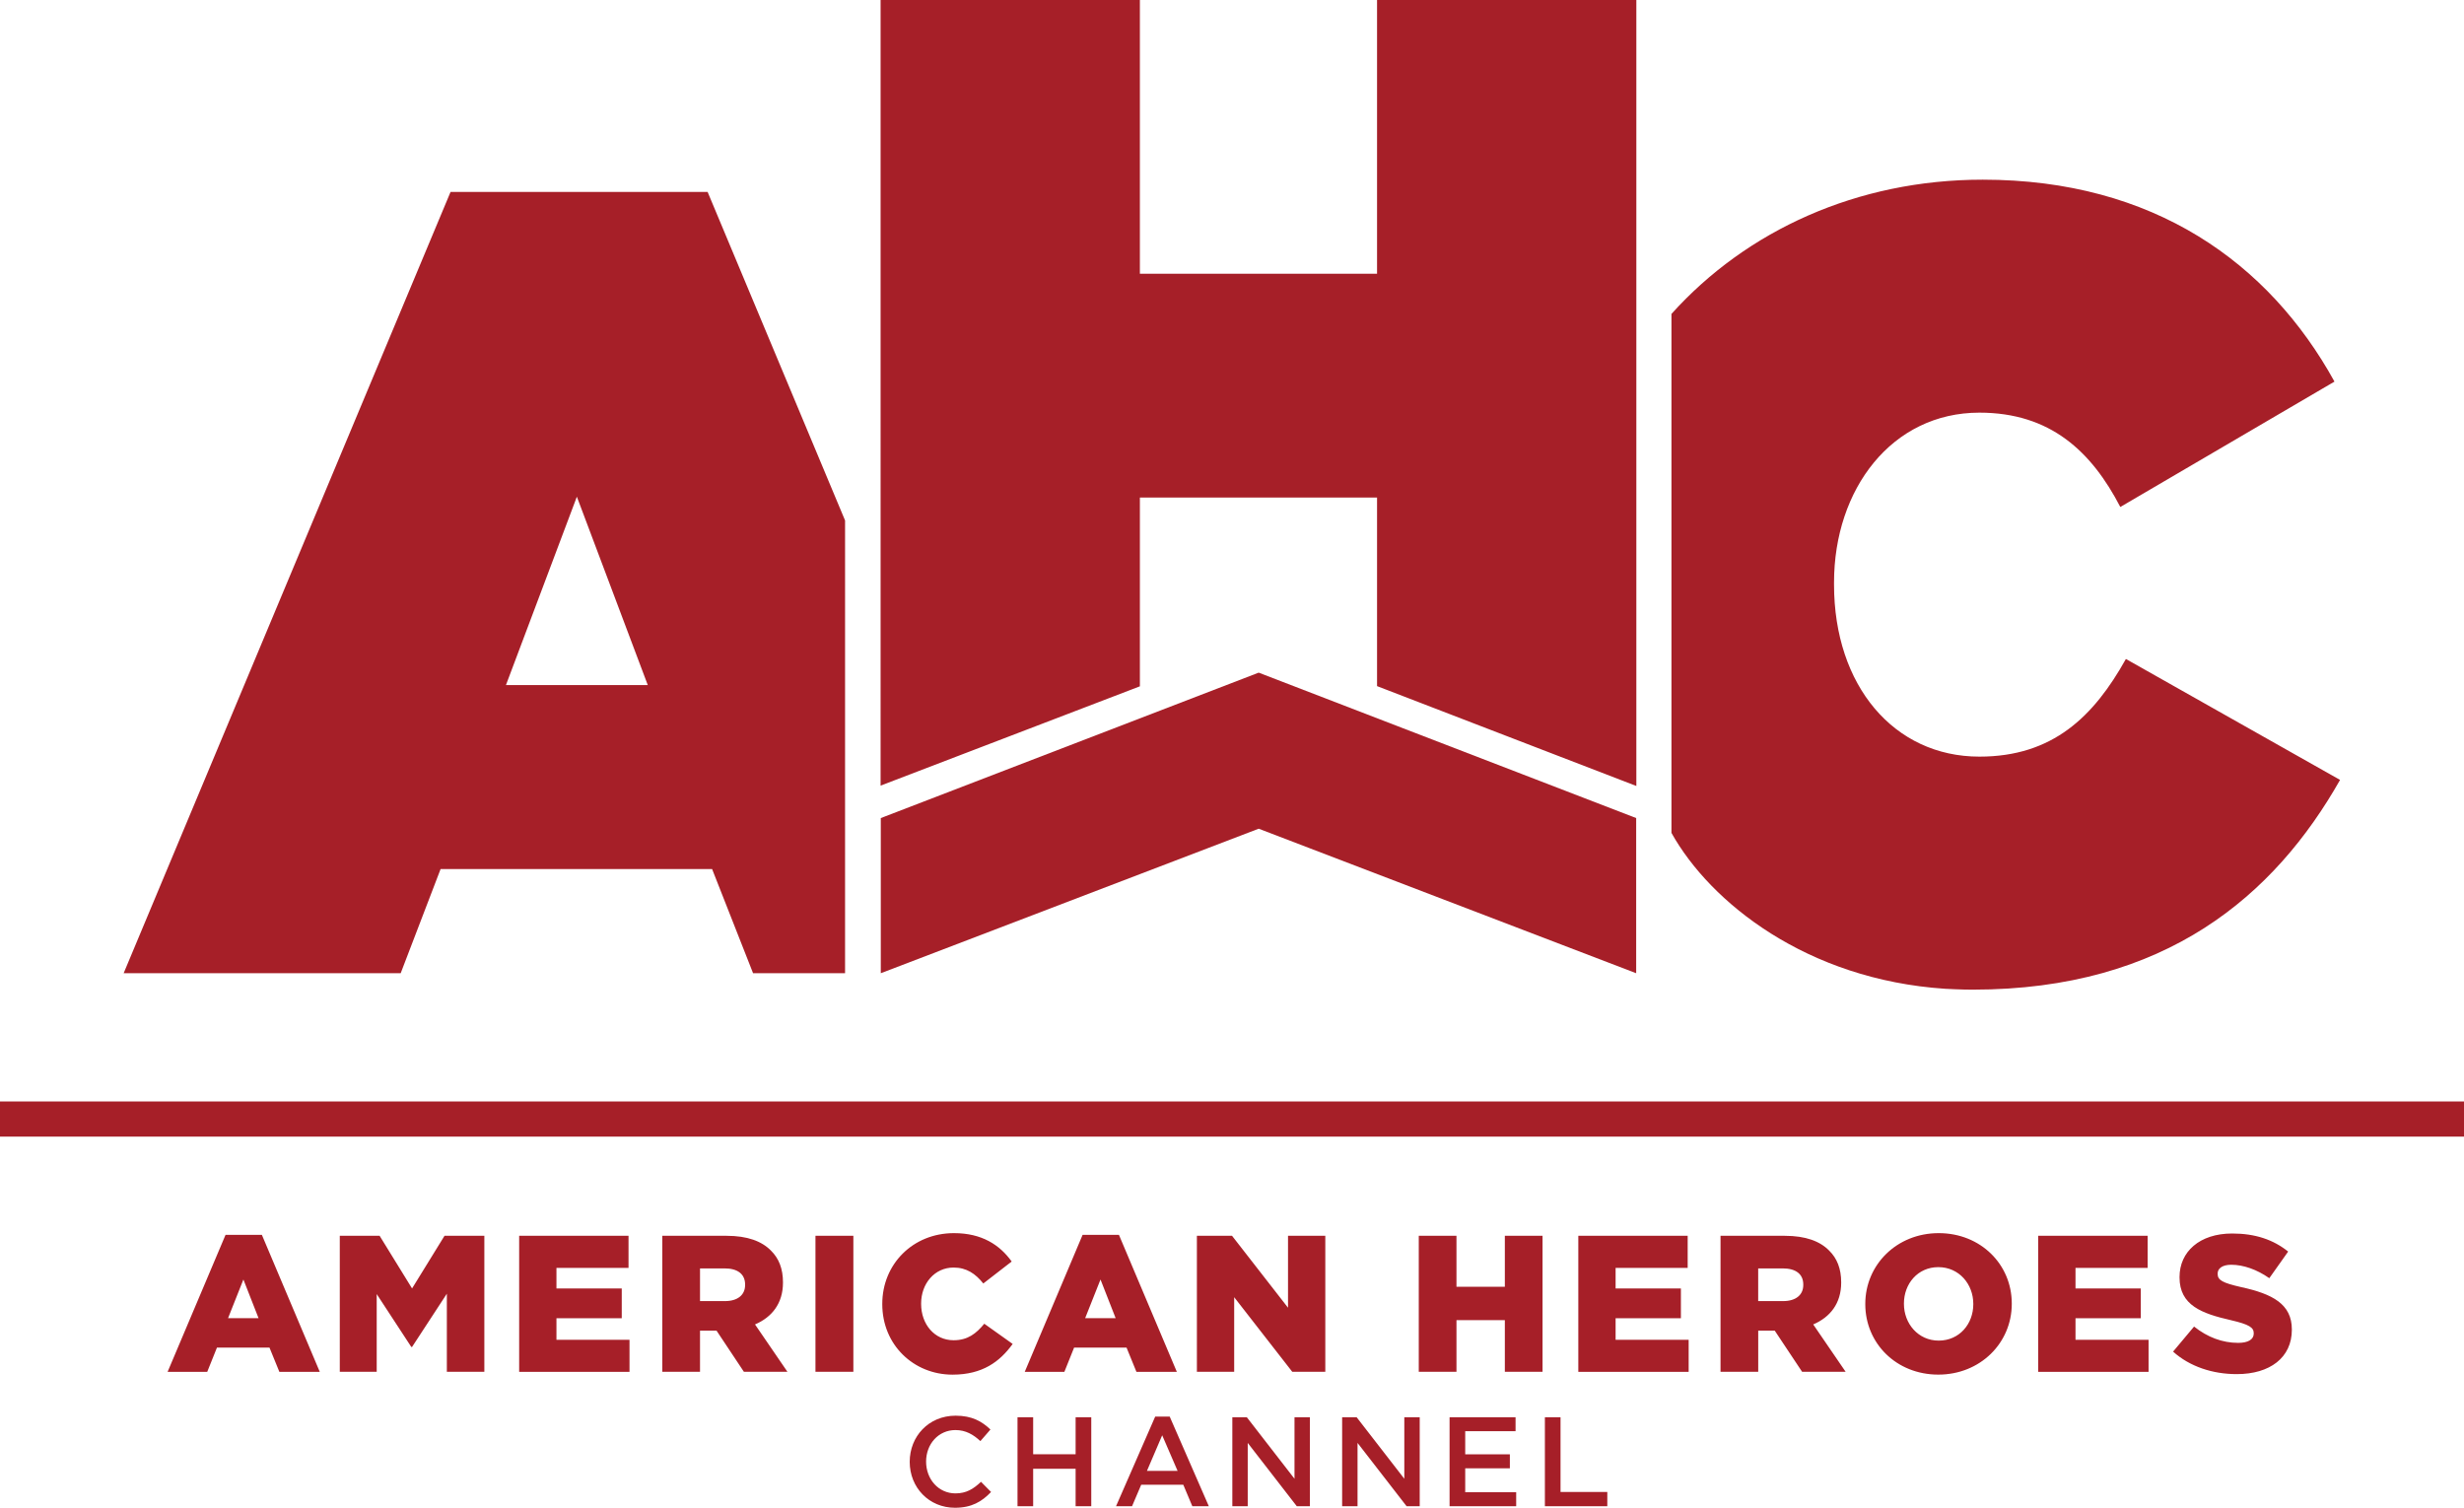 <?xml version="1.0" encoding="UTF-8"?>
<svg xmlns="http://www.w3.org/2000/svg" xmlns:xlink="http://www.w3.org/1999/xlink" version="1.1" id="Layer_1" x="0px" y="0px" viewBox="0 0 600 367.14" style="enable-background:new 0 0 600 367.14;" xml:space="preserve"> <style type="text/css"> .st0{fill:#A61F28;} </style> <g id="America_Heroes_Channel_Logo_2_"> <path id="Text_1_" class="st0" d="M54.92,300.69h8.85l14.1,33.36h-9.84l-2.41-5.91H52.83l-2.37,5.91h-9.65L54.92,300.69z M62.96,320.98l-3.69-9.42l-3.74,9.42H62.96z M82.74,300.92h9.7l7.9,12.82l7.9-12.82h9.7v33.12h-9.13v-19.02l-8.47,12.96h-0.19 l-8.42-12.87v18.93h-8.99V300.92z M126.41,300.92h26.64v7.81h-17.55v5.02h15.9v7.24h-15.9v5.25h17.79v7.81h-26.87V300.92z M161.28,300.92h15.66c5.06,0,8.56,1.32,10.79,3.6c1.94,1.89,2.93,4.45,2.93,7.71v0.1c0,5.06-2.7,8.42-6.81,10.17l7.9,11.54h-10.6 l-6.67-10.03h-0.09h-3.93v10.03h-9.18V300.92z M176.52,316.82c3.12,0,4.92-1.51,4.92-3.93v-0.1c0-2.6-1.89-3.93-4.97-3.93h-6.01 v7.95H176.52z M198.57,300.92h9.23v33.12h-9.23V300.92z M214.84,317.58v-0.09c0-9.65,7.43-17.22,17.46-17.22 c6.77,0,11.12,2.84,14.05,6.91l-6.91,5.35c-1.89-2.37-4.07-3.88-7.24-3.88c-4.64,0-7.9,3.93-7.9,8.75v0.1 c0,4.97,3.26,8.85,7.9,8.85c3.45,0,5.49-1.61,7.48-4.02l6.91,4.92c-3.12,4.31-7.33,7.48-14.67,7.48 C222.46,334.71,214.84,327.47,214.84,317.58z M263.62,300.69h8.85l14.1,33.36h-9.84l-2.41-5.91h-12.77l-2.37,5.91h-9.65 L263.62,300.69z M271.67,320.98l-3.69-9.42l-3.74,9.42H271.67z M291.45,300.92h8.56l13.63,17.51v-17.51h9.08v33.12h-8.04 l-14.15-18.17v18.17h-9.08V300.92z M345.48,300.92h9.18v12.4h11.78v-12.4h9.18v33.12h-9.18v-12.59h-11.78v12.59h-9.18V300.92z M384.32,300.92h26.64v7.81h-17.55v5.02h15.9v7.24h-15.9v5.25h17.79v7.81h-26.87V300.92z M418.96,300.92h15.66 c5.06,0,8.56,1.32,10.79,3.6c1.94,1.89,2.93,4.45,2.93,7.71v0.1c0,5.06-2.7,8.42-6.81,10.17l7.9,11.54h-10.6l-6.67-10.03h-0.09 h-3.93v10.03h-9.18V300.92z M434.19,316.82c3.12,0,4.92-1.51,4.92-3.93v-0.1c0-2.6-1.89-3.93-4.97-3.93h-6.01v7.95H434.19z M454.21,317.58v-0.09c0-9.51,7.66-17.22,17.88-17.22c10.22,0,17.79,7.62,17.79,17.13v0.1c0,9.51-7.67,17.22-17.89,17.22 S454.21,327.09,454.21,317.58z M480.51,317.58v-0.09c0-4.78-3.45-8.94-8.52-8.94c-5.02,0-8.37,4.07-8.37,8.85v0.1 c0,4.78,3.45,8.94,8.47,8.94C477.15,326.43,480.51,322.36,480.51,317.58z M496.32,300.92h26.64v7.81H505.4v5.02h15.9v7.24h-15.9 v5.25h17.79v7.81h-26.87V300.92z M529.16,329.12l5.11-6.1c3.26,2.6,6.91,3.97,10.74,3.97c2.46,0,3.79-0.85,3.79-2.27v-0.09 c0-1.37-1.09-2.13-5.58-3.17c-7.05-1.61-12.49-3.6-12.49-10.41v-0.09c0-6.15,4.87-10.6,12.82-10.6c5.63,0,10.03,1.51,13.63,4.4 l-4.59,6.48c-3.03-2.13-6.34-3.27-9.27-3.27c-2.22,0-3.31,0.95-3.31,2.13v0.09c0,1.51,1.14,2.18,5.72,3.22 c7.62,1.66,12.35,4.12,12.35,10.31v0.09c0,6.77-5.35,10.79-13.39,10.79C538.81,334.61,533.22,332.77,529.16,329.12z M232.54,367.14 c-6.32,0-11.02-4.92-11.02-11.18c0-6.19,4.61-11.24,11.18-11.24c3.99,0,6.41,1.39,8.48,3.37l-2.45,2.82 c-1.73-1.61-3.59-2.69-6.07-2.69c-4.15,0-7.15,3.41-7.15,7.68c0,4.27,3,7.74,7.15,7.74c2.66,0,4.37-1.08,6.22-2.82l2.45,2.48 C239.08,365.65,236.6,367.14,232.54,367.14z M251.58,357.63v9.13h-3.81V345.1h3.81v9.01h10.34v-9.01h3.81v21.67h-3.81v-9.13H251.58 z M294.36,366.77h-4.02l-2.2-5.23h-10.25l-2.23,5.23h-3.9l9.54-21.83h3.53L294.36,366.77z M283,349.49l-3.71,8.67h7.46L283,349.49z M315.22,345.1h3.75v21.67h-3.19l-11.95-15.42v15.42h-3.75V345.1h3.53l11.61,14.98V345.1z M341.96,345.1h3.75v21.67h-3.19 l-11.95-15.42v15.42h-3.75V345.1h3.53l11.61,14.98V345.1z M369.05,348.5h-12.26v5.63h10.87v3.41h-10.87v5.82h12.41v3.41h-16.22 V345.1h16.07V348.5z M376.2,345.1H380v18.2h11.39v3.47h-15.2V345.1z"></path> <path id="Base_4_" class="st0" d="M600,276.77H0v-8.56h600V276.77z M306.5,163.79L306.5,163.79L306.5,163.79L306.5,163.79 l-92.02,35.41v37.78l92.02-35.19l91.92,35.19V199.2L306.5,163.79z"></path> <path id="AHC_2_" class="st0" d="M205.77,126.71l-33.46-79.97h-62.6l-79.6,190.24h67.46l9.72-25.37h66.11l9.98,25.37h22.4V126.71z M123.2,166.82l17.27-45.87l17.27,45.87H123.2z M473.64,240.77c-33.64-2.24-57.13-20.95-66.63-37.96V76.44 c18.27-20.31,45.21-32.69,75.8-32.69c41.61,0,69.71,20.26,85.65,49.17l-52.15,30.53c-7.02-13.51-17.02-22.97-34.31-22.97 c-21.34,0-35.4,18.64-35.4,41.34v0.54c0,24.59,14.59,41.88,35.4,41.88c17.83,0,27.83-9.73,35.67-23.78l52.15,29.45 c-15.94,28.1-42.42,51.07-89.43,51.07C477.9,241,473.64,240.77,473.64,240.77z M335.32,167.07v-45.92h-57.75v45.97l-63.14,24.18V0 h63.14v66.65h57.75V0h63.14v191.39L335.32,167.07z"></path> </g> </svg> 